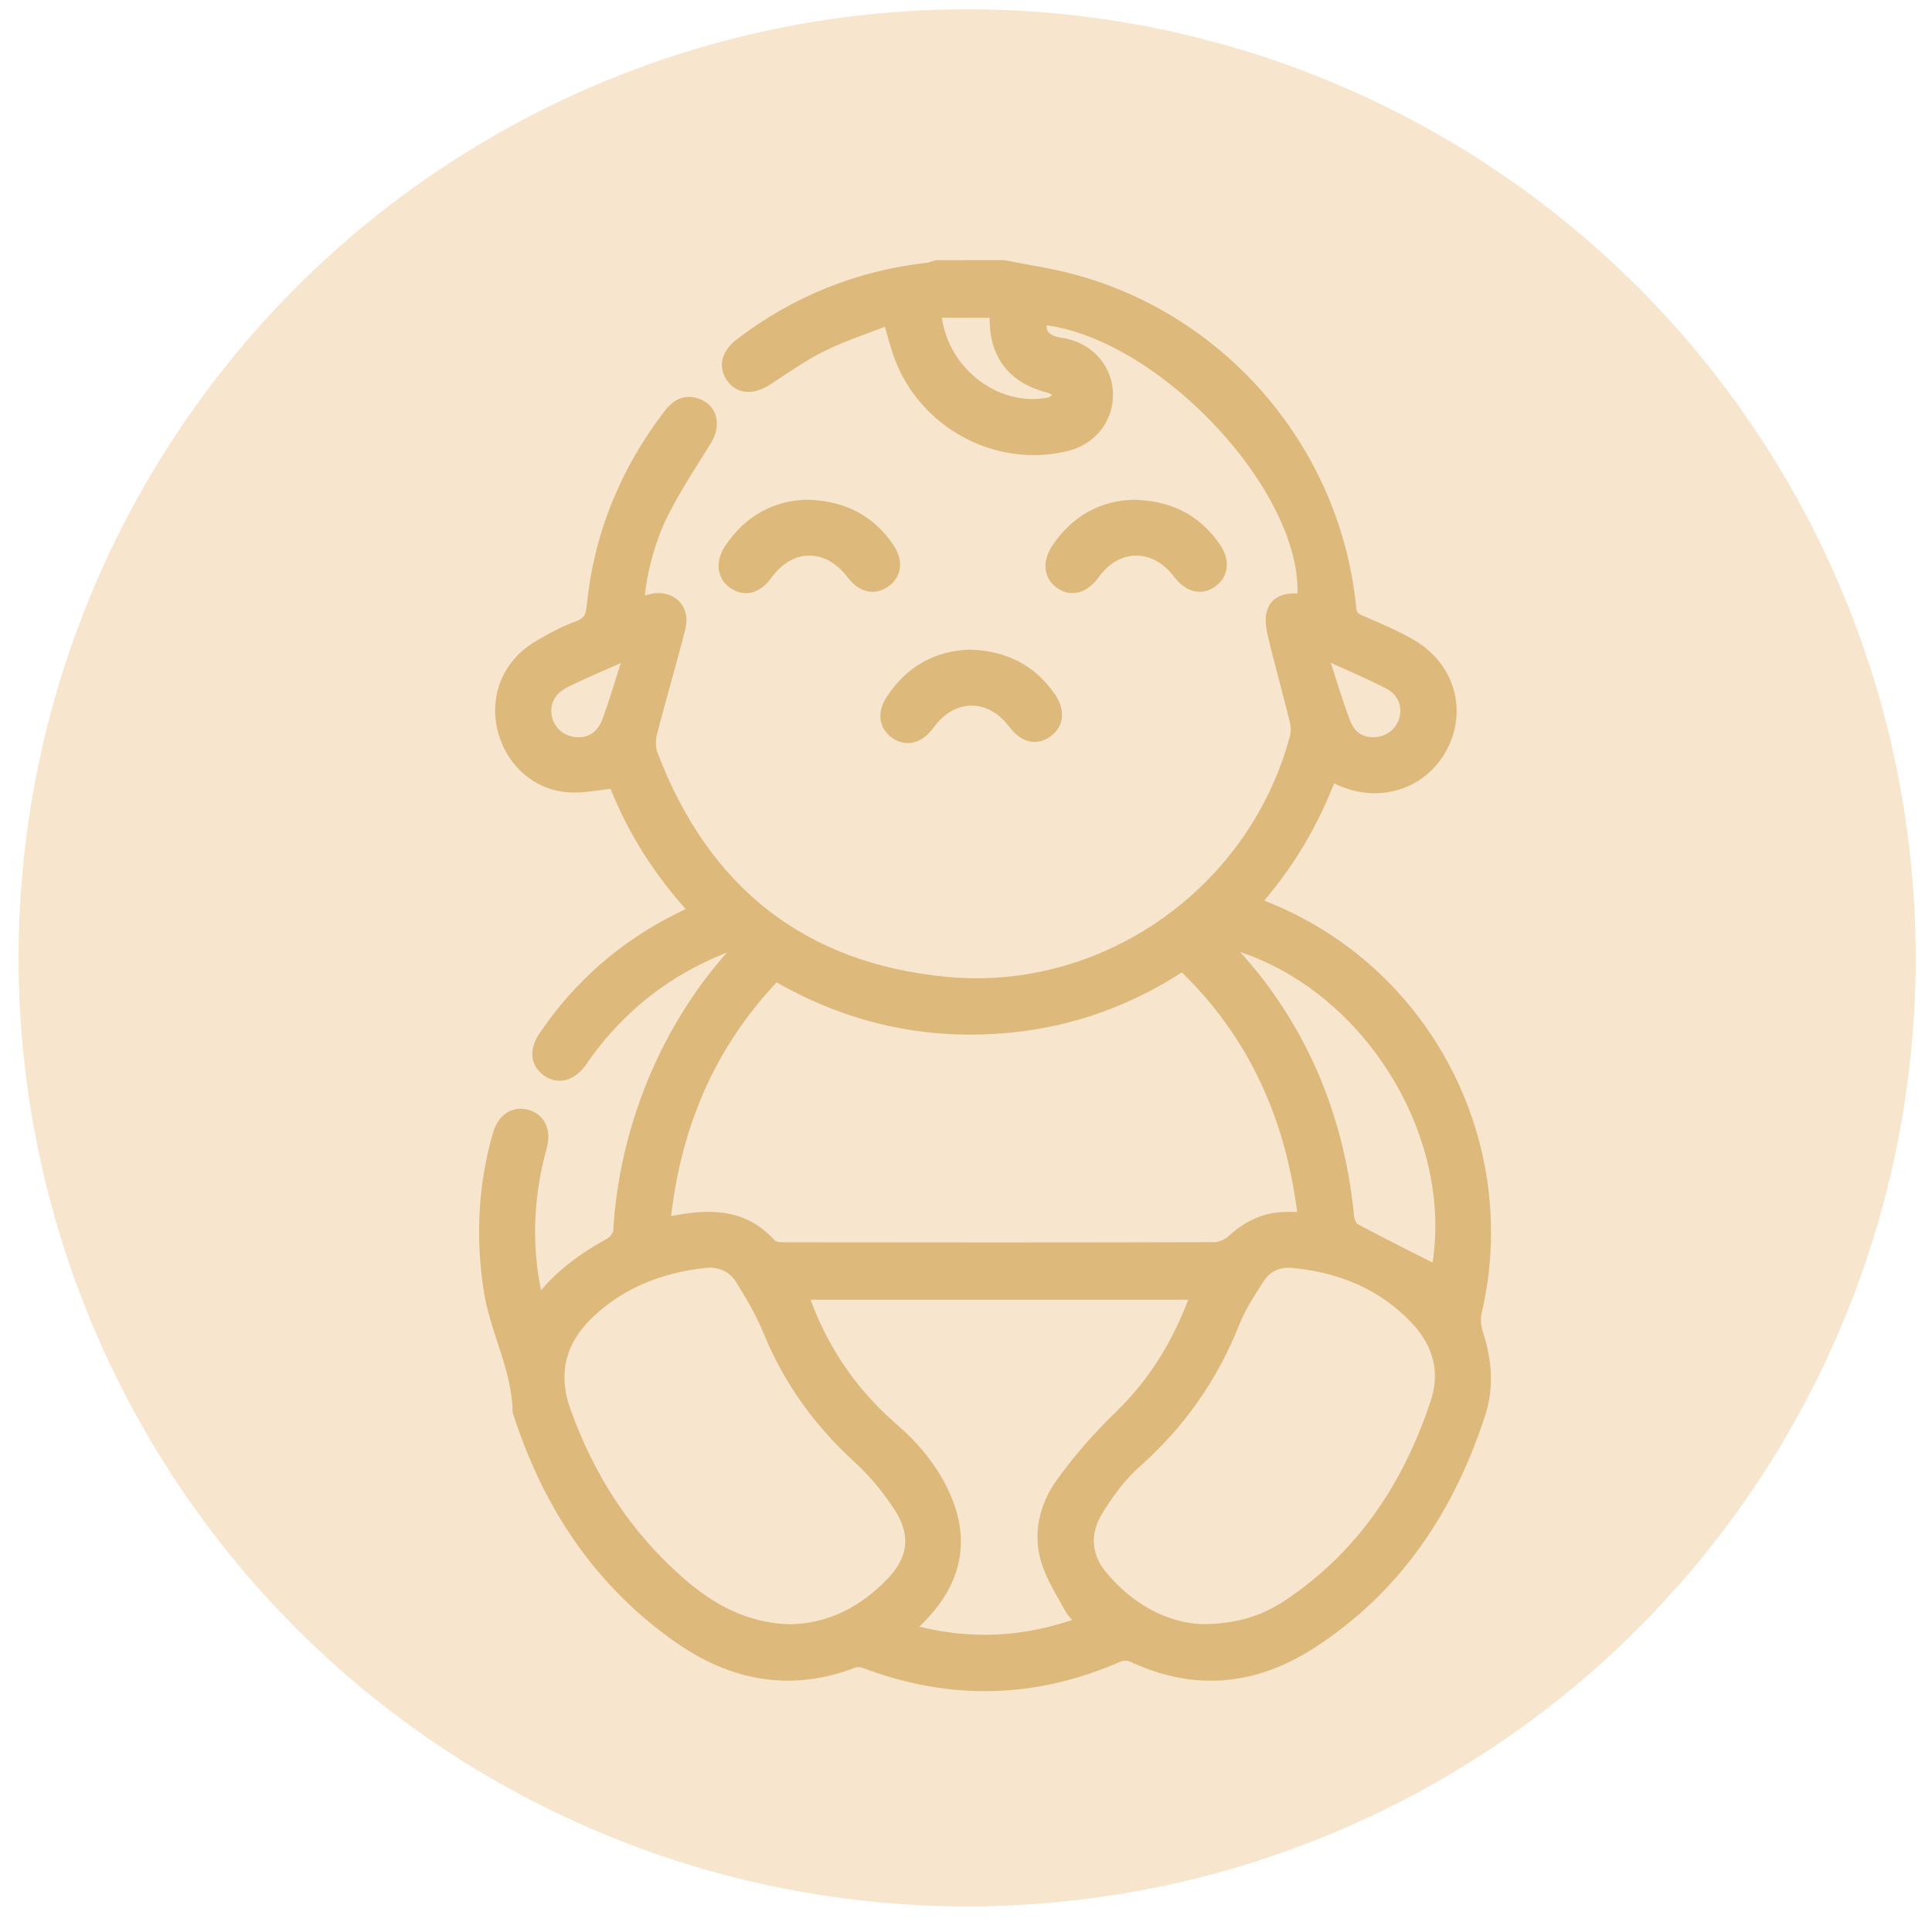 <?xml version="1.0" encoding="utf-8"?>
<!-- Generator: Adobe Illustrator 25.2.1, SVG Export Plug-In . SVG Version: 6.00 Build 0)  -->
<svg version="1.1" id="Isolation_Mode" xmlns="http://www.w3.org/2000/svg" xmlns:xlink="http://www.w3.org/1999/xlink" x="0px"
	 y="0px" viewBox="0 0 500 500" style="enable-background:new 0 0 500 500;" xml:space="preserve">
<style type="text/css">
	.st0{fill:#E5C6D8;}
	.st1{fill:#D3CAE5;}
	.st2{fill:#F8E5CE;}
	.st3{fill:#E7E5E6;}
	.st4{fill:#F2DCD6;}
	.st5{fill:#D4E5E5;}
	.st6{fill:#E6EAE2;}
	.st7{fill:#9FC197;}
	.st8{fill:#DD7E64;}
	.st9{fill:#6CC5C5;}
	.st10{fill:#D1EDDB;}
	.st11{fill:#F1DBD6;}
	.st12{fill:#CE4D81;}
	.st13{fill:#7B669E;}
	.st14{fill:#DDBA7C;stroke:#DDBA7C;stroke-width:3.748;stroke-miterlimit:10;}
	.st15{fill:#9A9397;}
	.st16{fill:#D5ECF7;}
	.st17{fill:#67AFD6;}
	.st18{fill:#69A87B;}
	.st19{fill:#F48B8D;}
	.st20{fill:#EDBCBC;}
	.st21{fill:#C14848;}
	.st22{fill:#F48B8D;stroke:#F48B8D;stroke-width:1.874;stroke-miterlimit:10;}
</style>
<circle class="st2" cx="250.3" cy="247.89" r="245.49"/>
<g>
	<path class="st14" d="M259.7,69.2c5.82,1.16,11.72,2.01,17.45,3.52c39.15,10.35,68.1,44.49,71.97,84.79
		c0.2,2.03,1.07,2.79,2.77,3.53c4.37,1.88,8.79,3.73,12.91,6.09c9.88,5.66,13.07,16.93,7.76,26.42
		c-5.27,9.41-16.64,12.56-26.66,7.39c-0.42-0.22-0.85-0.43-1.66-0.83c-4.57,12.39-11.14,23.59-20.17,33.66
		c1.98,0.83,3.61,1.51,5.23,2.2c40.18,17.11,62.29,60.92,52.32,103.42c-0.45,1.91-0.18,4.21,0.43,6.11
		c2.16,6.67,2.72,13.46,0.58,20.07c-7.98,24.67-21.68,45.34-43.82,59.52c-14.46,9.27-29.79,10.68-45.63,3.19
		c-1.08-0.51-2.79-0.47-3.91,0.02c-21.48,9.39-43.15,9.96-65.08,1.68c-1.02-0.38-2.4-0.58-3.36-0.21
		c-16.1,6.24-31.07,3.37-44.78-6.21c-20.7-14.46-33.89-34.48-41.51-58.36c-0.22-11.24-6.02-21.14-7.61-32.09
		c-1.92-13.32-1.3-26.38,2.42-39.3c1.14-3.96,3.84-5.71,7.07-4.73c3,0.91,4.3,3.82,3.26,7.59c-3.73,13.48-4.18,27.02-0.76,40.94
		c0.55-0.41,1.07-0.65,1.38-1.05c4.77-6.16,10.89-10.6,17.66-14.31c1.21-0.66,2.55-2.34,2.62-3.61
		c1.39-25.35,11.81-52.64,30.71-72.78c-1.08-2.21-2.71-1.55-4.4-0.87c-14.68,5.86-26.6,15.24-35.81,28.07
		c-0.35,0.48-0.66,0.99-1.01,1.48c-2.39,3.33-5.53,4.2-8.2,2.28c-2.73-1.96-2.99-4.97-0.59-8.49c8.9-13.1,20.47-23.17,34.65-30.23
		c1.38-0.69,2.76-1.36,4.6-2.27c-9.48-10.15-16.67-21.5-21.28-33.7c-4.41,0.41-8.43,1.38-12.33,1.03
		c-8.36-0.76-14.61-6.86-16.46-15.14c-1.73-7.75,1.49-15.72,8.48-20.05c3.43-2.12,7.06-4.04,10.83-5.45c2.84-1.07,3.65-2.7,3.93-5.5
		c1.8-18.38,8.56-34.81,19.75-49.46c1.64-2.15,3.55-3.55,6.4-2.74c3.93,1.12,4.91,5.03,2.5,8.92c-3.82,6.16-7.82,12.25-11.1,18.7
		c-3.96,7.78-6.37,18.29-6.35,24.15c1.29-0.35,2.51-0.7,3.74-1.01c4.49-1.12,8.08,2.04,6.95,6.56c-2.31,9.23-5.06,18.35-7.41,27.57
		c-0.46,1.79-0.41,4.03,0.24,5.75c13.41,35.32,38.82,55.69,76.51,59.22c41.49,3.89,80.17-23.77,90.76-63.89
		c0.37-1.39,0.26-3.03-0.08-4.45c-1.87-7.63-4.05-15.19-5.81-22.84c-1.45-6.27,1.3-8.9,7.73-7.85
		c2.84-28.18-36.51-70.59-68.21-73.53c-0.95,3.6,0.11,5.71,3.5,6.81c0.9,0.29,1.87,0.33,2.8,0.54c6.31,1.43,10.54,6.53,10.55,12.7
		c0.01,6.18-4.16,11.28-10.47,12.78c-17.58,4.18-36-5.67-42.43-22.79c-1.12-2.99-1.84-6.12-3.01-10.07
		c-5.88,2.3-11.87,4.22-17.46,6.96c-5,2.45-9.62,5.69-14.3,8.76c-3.64,2.4-6.84,2.38-8.8-0.41c-1.88-2.69-1.1-5.66,2.29-8.23
		c14.29-10.83,30.33-17.31,48.17-19.32c0.79-0.09,1.56-0.43,2.33-0.65C248.24,69.2,253.97,69.2,259.7,69.2z M171.54,317.04
		c1.51-0.29,2.52-0.49,3.54-0.68c8.91-1.64,17.36-1.58,24.06,5.96c0.75,0.85,2.55,1.06,3.87,1.06c37.08,0.05,74.16,0.07,111.24-0.04
		c1.65,0,3.66-0.87,4.89-2c3.67-3.36,7.75-5.51,12.73-5.78c1.87-0.1,3.74-0.02,5.96-0.02c-3-26.01-12.73-48.23-31.74-66.28
		c-16,10.64-33.41,16.11-52.3,16.59c-19,0.49-36.72-4.31-53.15-13.97C182.98,270.2,174.03,291.91,171.54,317.04z M204.39,422.23
		c10.41-0.15,19.36-4.68,26.71-12.4c5.83-6.12,6.72-12.71,2.13-19.9c-3.04-4.76-6.78-9.26-10.95-13.07
		c-10.12-9.27-17.85-20.02-23.03-32.74c-1.87-4.59-4.45-8.94-7.06-13.17c-2.24-3.64-5.81-5.15-10.14-4.65
		c-11.31,1.31-21.5,5.25-29.87,13.15c-7.58,7.16-9.88,15.81-6.36,25.74c6.17,17.4,15.9,32.5,29.84,44.67
		C183.73,416.9,192.82,421.92,204.39,422.23z M310.86,422.2c9.69,0.02,16.64-2.36,22.89-6.54c19.21-12.86,31.24-31.08,38.35-52.72
		c2.67-8.13,0.49-15.64-5.35-21.82c-8.66-9.16-19.61-13.63-32.01-14.84c-3.9-0.38-7.16,1.01-9.26,4.26
		c-2.38,3.68-4.83,7.43-6.44,11.47c-5.61,14.13-14,26.12-25.41,36.21c-3.85,3.41-7.04,7.78-9.8,12.17
		c-3.67,5.86-3.61,12.15,0.94,17.65C292.03,416.84,301.4,421.72,310.86,422.2z M310.23,334.5c-34.59,0-68.72,0-103.12,0
		c0.4,1.1,0.67,1.87,0.95,2.64c4.77,12.9,12.32,23.84,22.74,32.86c5.54,4.79,10.19,10.38,13.25,17.14
		c4.62,10.22,3.44,19.73-3.65,28.42c-1.78,2.18-3.84,4.13-6,6.43c15.82,4.53,31.02,3.85,46.43-1.95c-1.39-1.57-2.75-2.66-3.52-4.06
		c-2.2-4.03-4.78-8.01-6.08-12.34c-2.06-6.89-0.3-13.78,3.72-19.42c4.45-6.26,9.63-12.12,15.16-17.46
		C299.51,357.66,305.81,346.86,310.23,334.5z M372.17,329.57c7.19-36.85-19.64-78.29-56.78-86.69c3.37,3.93,6.98,7.75,10.14,11.9
		c13.56,17.82,20.89,38.06,23.06,60.27c0.12,1.19,0.84,2.85,1.78,3.35C357.55,322.25,364.86,325.86,372.17,329.57z M241.67,80.36
		c0.93,15.47,15.39,27.09,29.8,24.39c1.4-0.26,2.59-1.6,3.88-2.44c-1.22-0.85-2.33-2.14-3.68-2.47
		c-9.03-2.22-13.73-8.09-13.67-17.39c0-0.67-0.16-1.35-0.26-2.09C252.33,80.36,247.14,80.36,241.67,80.36z M163.22,169.67
		c-0.28-0.29-0.56-0.58-0.84-0.87c-5.41,2.42-10.91,4.67-16.22,7.3c-4.24,2.1-5.96,5.71-5.18,9.6c0.75,3.74,3.86,6.53,7.7,6.92
		c4.1,0.41,7.41-1.55,9.05-6.02C159.77,181.03,161.41,175.32,163.22,169.67z M342.66,168.69c-0.29,0.3-0.57,0.59-0.86,0.89
		c1.92,5.84,3.66,11.75,5.81,17.5c1.57,4.19,4.92,5.99,8.95,5.51c3.71-0.44,6.66-3.07,7.49-6.67c0.87-3.77-0.72-7.53-4.61-9.49
		C353.95,173.65,348.27,171.25,342.66,168.69z"/>
	<path class="st14" d="M208.86,131.2c9.34,0.26,15.99,3.87,20.77,10.84c2.22,3.23,1.83,6.34-0.82,8.21
		c-2.68,1.89-5.56,1.17-7.96-1.98c-6.51-8.54-16.48-8.49-22.71,0.13c-2.34,3.24-5.18,4.09-7.89,2.36c-2.76-1.76-3.23-5.12-0.99-8.48
		C194.12,135.01,200.99,131.37,208.86,131.2z"/>
	<path class="st14" d="M293.29,131.21c9.34,0.19,16.01,3.75,20.84,10.69c2.23,3.21,1.94,6.37-0.58,8.26
		c-2.71,2.04-5.68,1.3-8.21-2.05c-6.31-8.32-16.46-8.26-22.5,0.15c-2.44,3.39-5.44,4.27-8.14,2.4c-2.69-1.86-3.04-5.12-0.72-8.54
		C278.8,135.01,285.57,131.42,293.29,131.21z"/>
	<path class="st14" d="M251.04,170c8.84,0.28,15.46,3.72,20.27,10.5c2.42,3.42,2.18,6.56-0.5,8.53c-2.76,2.02-5.61,1.27-8.19-2.15
		c-6.24-8.29-16.38-8.17-22.48,0.27c-2.41,3.33-5.52,4.19-8.19,2.27c-2.64-1.9-3.02-4.87-0.79-8.22
		C235.99,173.9,242.85,170.24,251.04,170z"/>
</g>
</svg>
